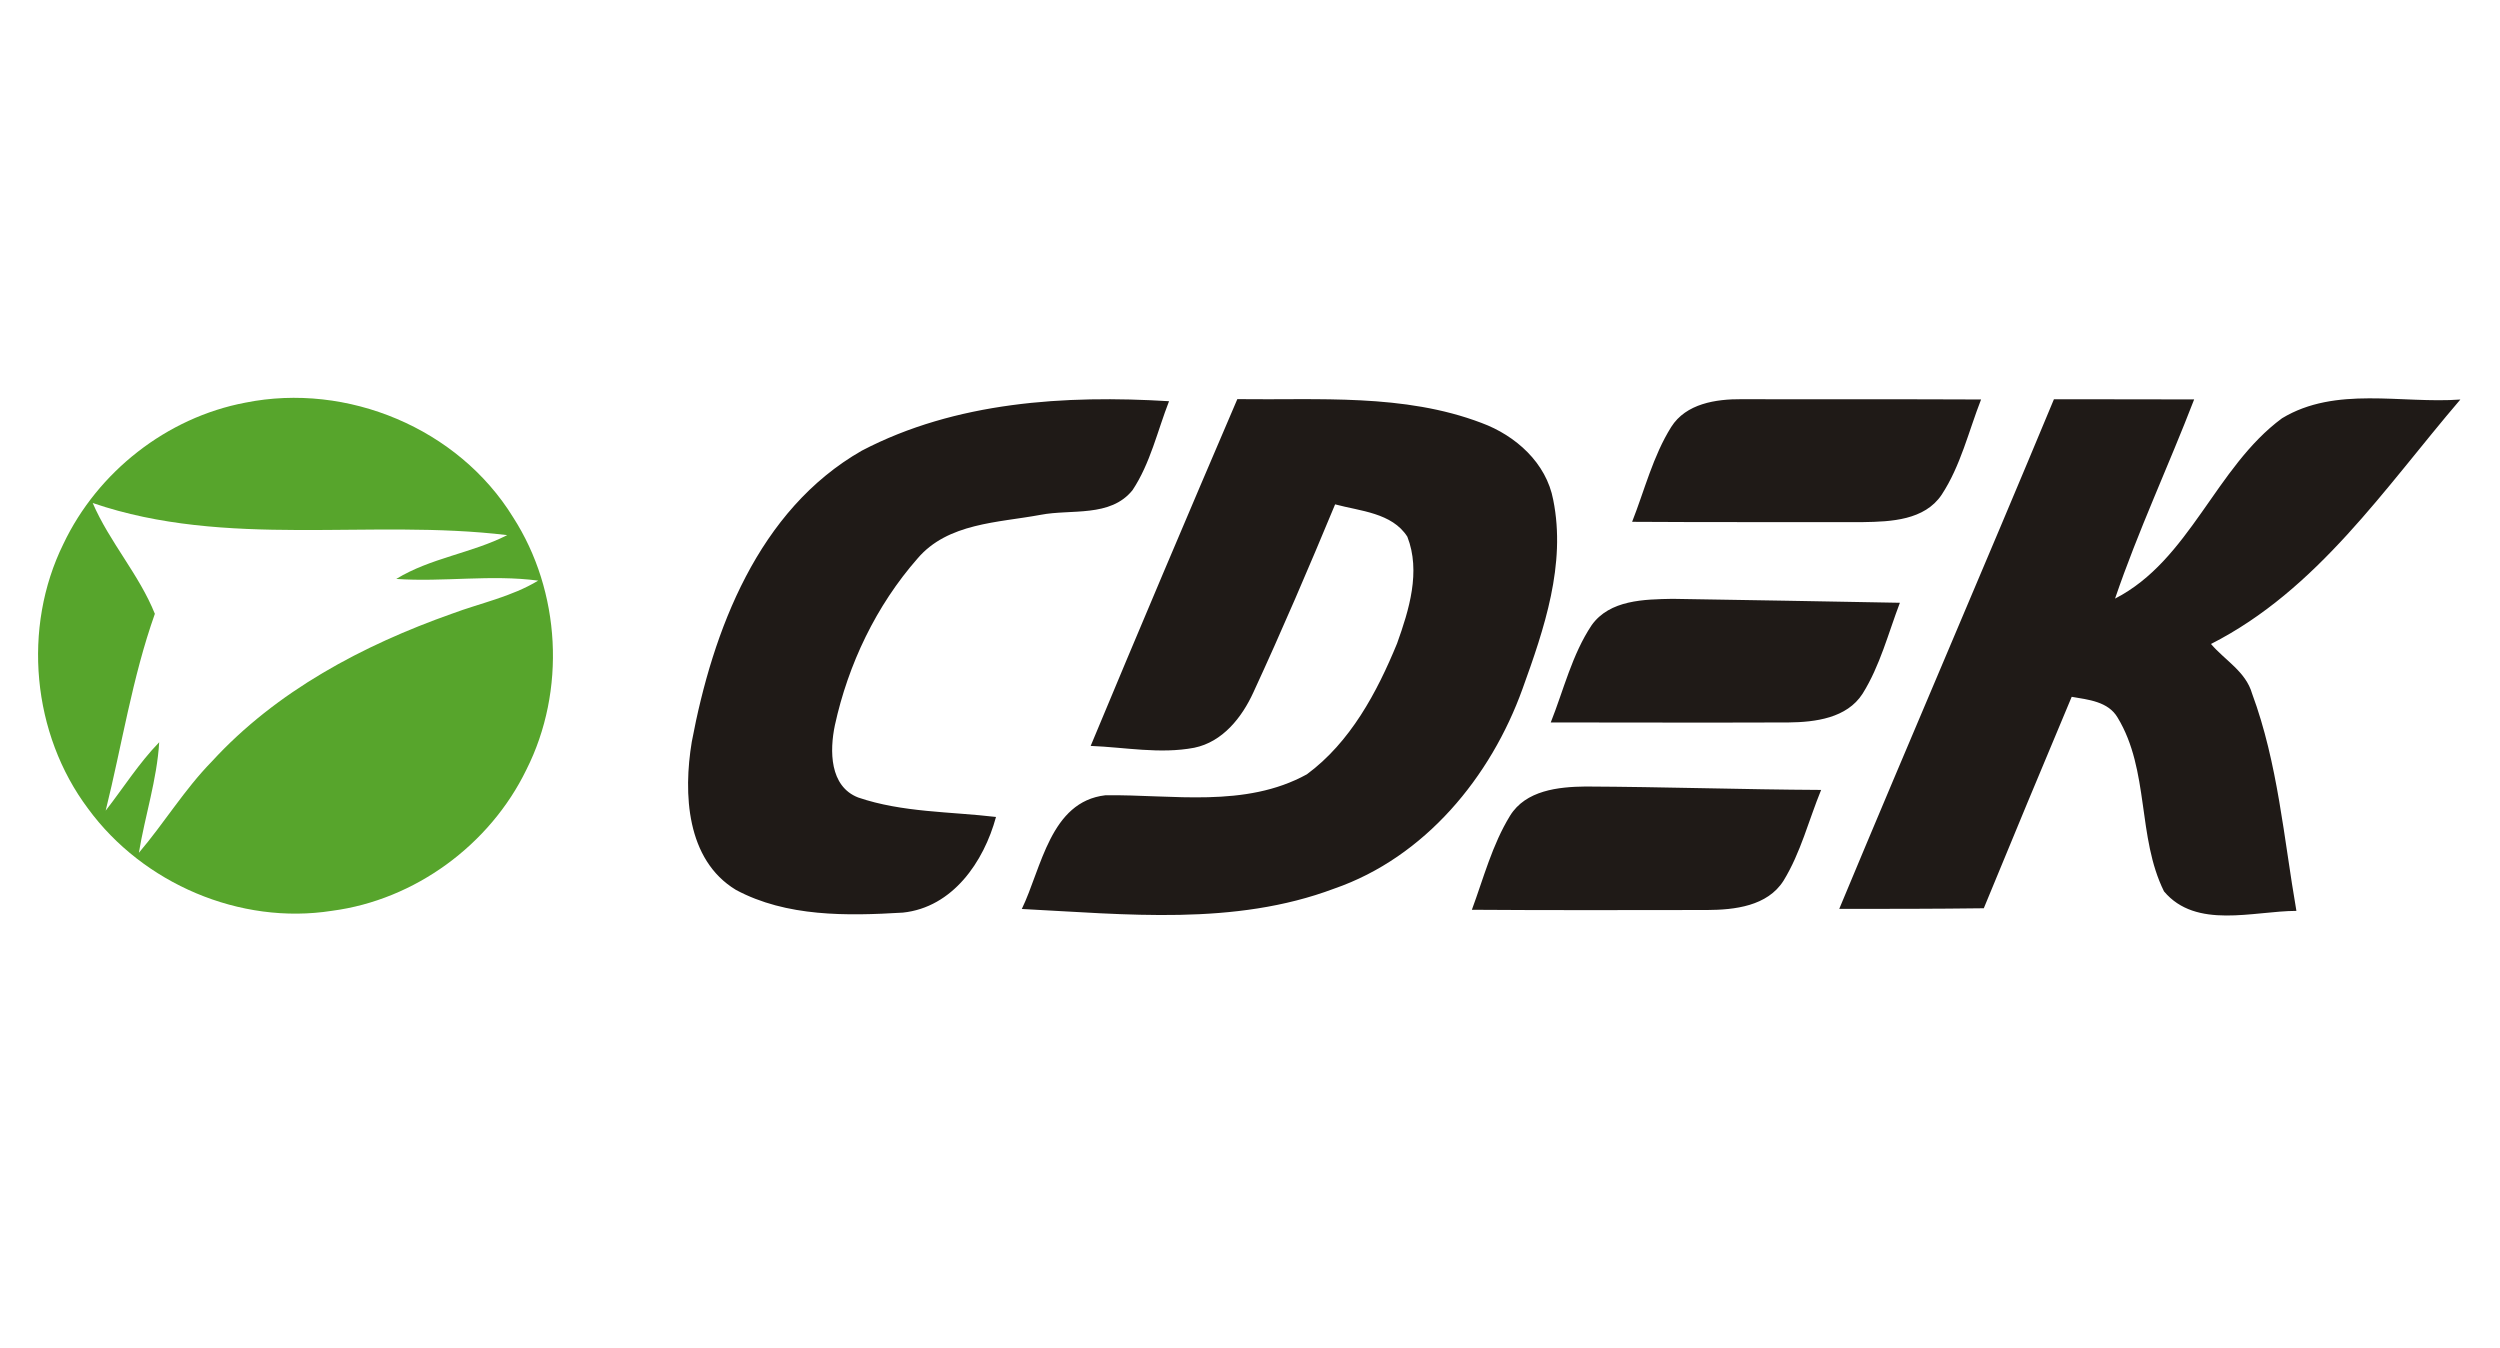 <?xml version="1.0" encoding="utf-8"?>
<!-- Generator: Adobe Illustrator 15.0.0, SVG Export Plug-In . SVG Version: 6.00 Build 0)  -->
<!DOCTYPE svg PUBLIC "-//W3C//DTD SVG 1.1//EN" "http://www.w3.org/Graphics/SVG/1.1/DTD/svg11.dtd">
<svg version="1.1" id="Layer_1" xmlns="http://www.w3.org/2000/svg" xmlns:xlink="http://www.w3.org/1999/xlink" x="0px" y="0px"
	 width="432px" height="233px" viewBox="0 0 432 233" enable-background="new 0 0 432 233" xml:space="preserve">
<path fill="#57A52C" d="M16.02,86.92c2.91,6.75,8.04,12.4,10.74,19.15c-3.92,11.04-5.68,22.66-8.5,34.01
	c3.07-3.95,5.75-8.21,9.25-11.82c-0.39,6.49-2.46,12.71-3.51,19.101c4.37-5.13,7.88-10.95,12.61-15.78
	c11.15-12.16,26.08-20.08,41.48-25.53c4.98-1.859,10.31-2.93,14.91-5.72c-8.16-1.08-16.36,0.27-24.53-0.29
	c5.92-3.63,13.02-4.44,19.18-7.57C63.93,89.6,39.16,94.84,16.02,86.92 M42.39,69.58c17.61-3.55,36.8,4.43,46.26,19.78
	c8.27,12.831,9.19,30.01,2.31,43.64c-6.3,12.99-19.26,22.51-33.61,24.39c-15.88,2.49-32.65-4.72-42.11-17.63
	c-9.71-12.92-11.43-31.29-4.28-45.78C16.87,81.53,28.83,72.14,42.39,69.58"/>
<path fill="#1F1A17" d="M260.93,140.97c2.71-4.41,8.36-5.01,13.051-5.06c13.569,0.06,27.14,0.52,40.71,0.59
	c-2.15,5.23-3.521,10.84-6.5,15.69c-2.78,4.399-8.46,5.04-13.21,5.06c-13.54,0.01-27.091,0.06-40.641-0.04
	C256.36,151.74,257.86,145.97,260.93,140.97 M275.04,108.03c3.13-4.391,9.1-4.46,13.97-4.55c13.09,0.21,26.2,0.43,39.29,0.68
	c-2.01,5.28-3.43,10.89-6.45,15.72c-2.72,4.23-8.18,4.91-12.79,4.96c-13.689,0.05-27.39,0.01-41.09,0
	C270.21,119.21,271.64,113.13,275.04,108.03 M354.92,68.99c8.08,0.03,16.15-0.01,24.23,0.03c-4.44,11.52-9.69,22.73-13.67,34.42
	c12.92-6.63,17.359-22.69,28.85-31.161c9.27-5.61,20.59-2.5,30.82-3.24c-13.07,15.27-24.681,32.88-43.091,42.24
	c2.41,2.83,6.011,4.76,7.101,8.569c4.46,12.03,5.479,24.98,7.66,37.551c-7.471,0.029-17.33,3.229-22.88-3.37
	c-4.65-9.37-2.49-20.91-8.011-30.021c-1.63-2.8-5.08-3.1-7.939-3.6c-5.11,12.16-10.17,24.34-15.19,36.54
	c-8.319,0.109-16.649,0.109-24.979,0.109C330.07,127.65,342.69,98.4,354.92,68.99 M288.78,73.79c2.56-4.07,7.76-4.84,12.18-4.81
	c13.79,0.05,27.58-0.02,41.37,0.05c-2.16,5.52-3.53,11.46-6.811,16.46c-2.949,4.41-8.77,4.66-13.539,4.73
	c-13.32-0.02-26.641,0.04-39.95-0.05C284.19,84.69,285.63,78.83,288.78,73.79 M213.81,68.97c14.1,0.19,28.74-1,42.19,4.11
	c5.91,2.18,11.21,6.91,12.4,13.31c2.239,11.12-1.561,22.27-5.301,32.62c-5.479,15.26-16.88,29.12-32.54,34.54
	c-17.28,6.5-35.99,4.431-53.99,3.521c3.43-7.11,4.92-18.551,14.45-19.65c11.6-0.15,24.13,2.26,34.81-3.62
	c7.51-5.55,12.1-14.13,15.58-22.6c2.08-5.8,4.13-12.45,1.78-18.46c-2.65-4.15-8.181-4.42-12.48-5.59
	c-4.53,10.91-9.17,21.76-14.12,32.48c-1.98,4.34-5.32,8.58-10.23,9.58c-5.92,1.12-11.94-0.08-17.89-0.32
	C196.8,108.87,205.27,88.9,213.81,68.97 M148.93,77.87c16.21-8.47,35.14-9.63,53.08-8.54c-2.01,5.15-3.23,10.73-6.31,15.37
	c-3.82,4.75-10.57,3.24-15.87,4.26c-7.34,1.37-16.05,1.39-21.29,7.56c-7.13,8.13-11.97,18.25-14.27,28.79
	c-0.92,4.381-0.94,10.58,4.03,12.5c7.63,2.601,15.88,2.421,23.81,3.36c-2.1,7.74-7.48,15.63-16.1,16.53
	c-9.63,0.58-20.1,0.76-28.83-3.92c-8.62-5.21-9.11-16.7-7.64-25.59C123.17,108.91,131.01,88.11,148.93,77.87"/>
</svg>
